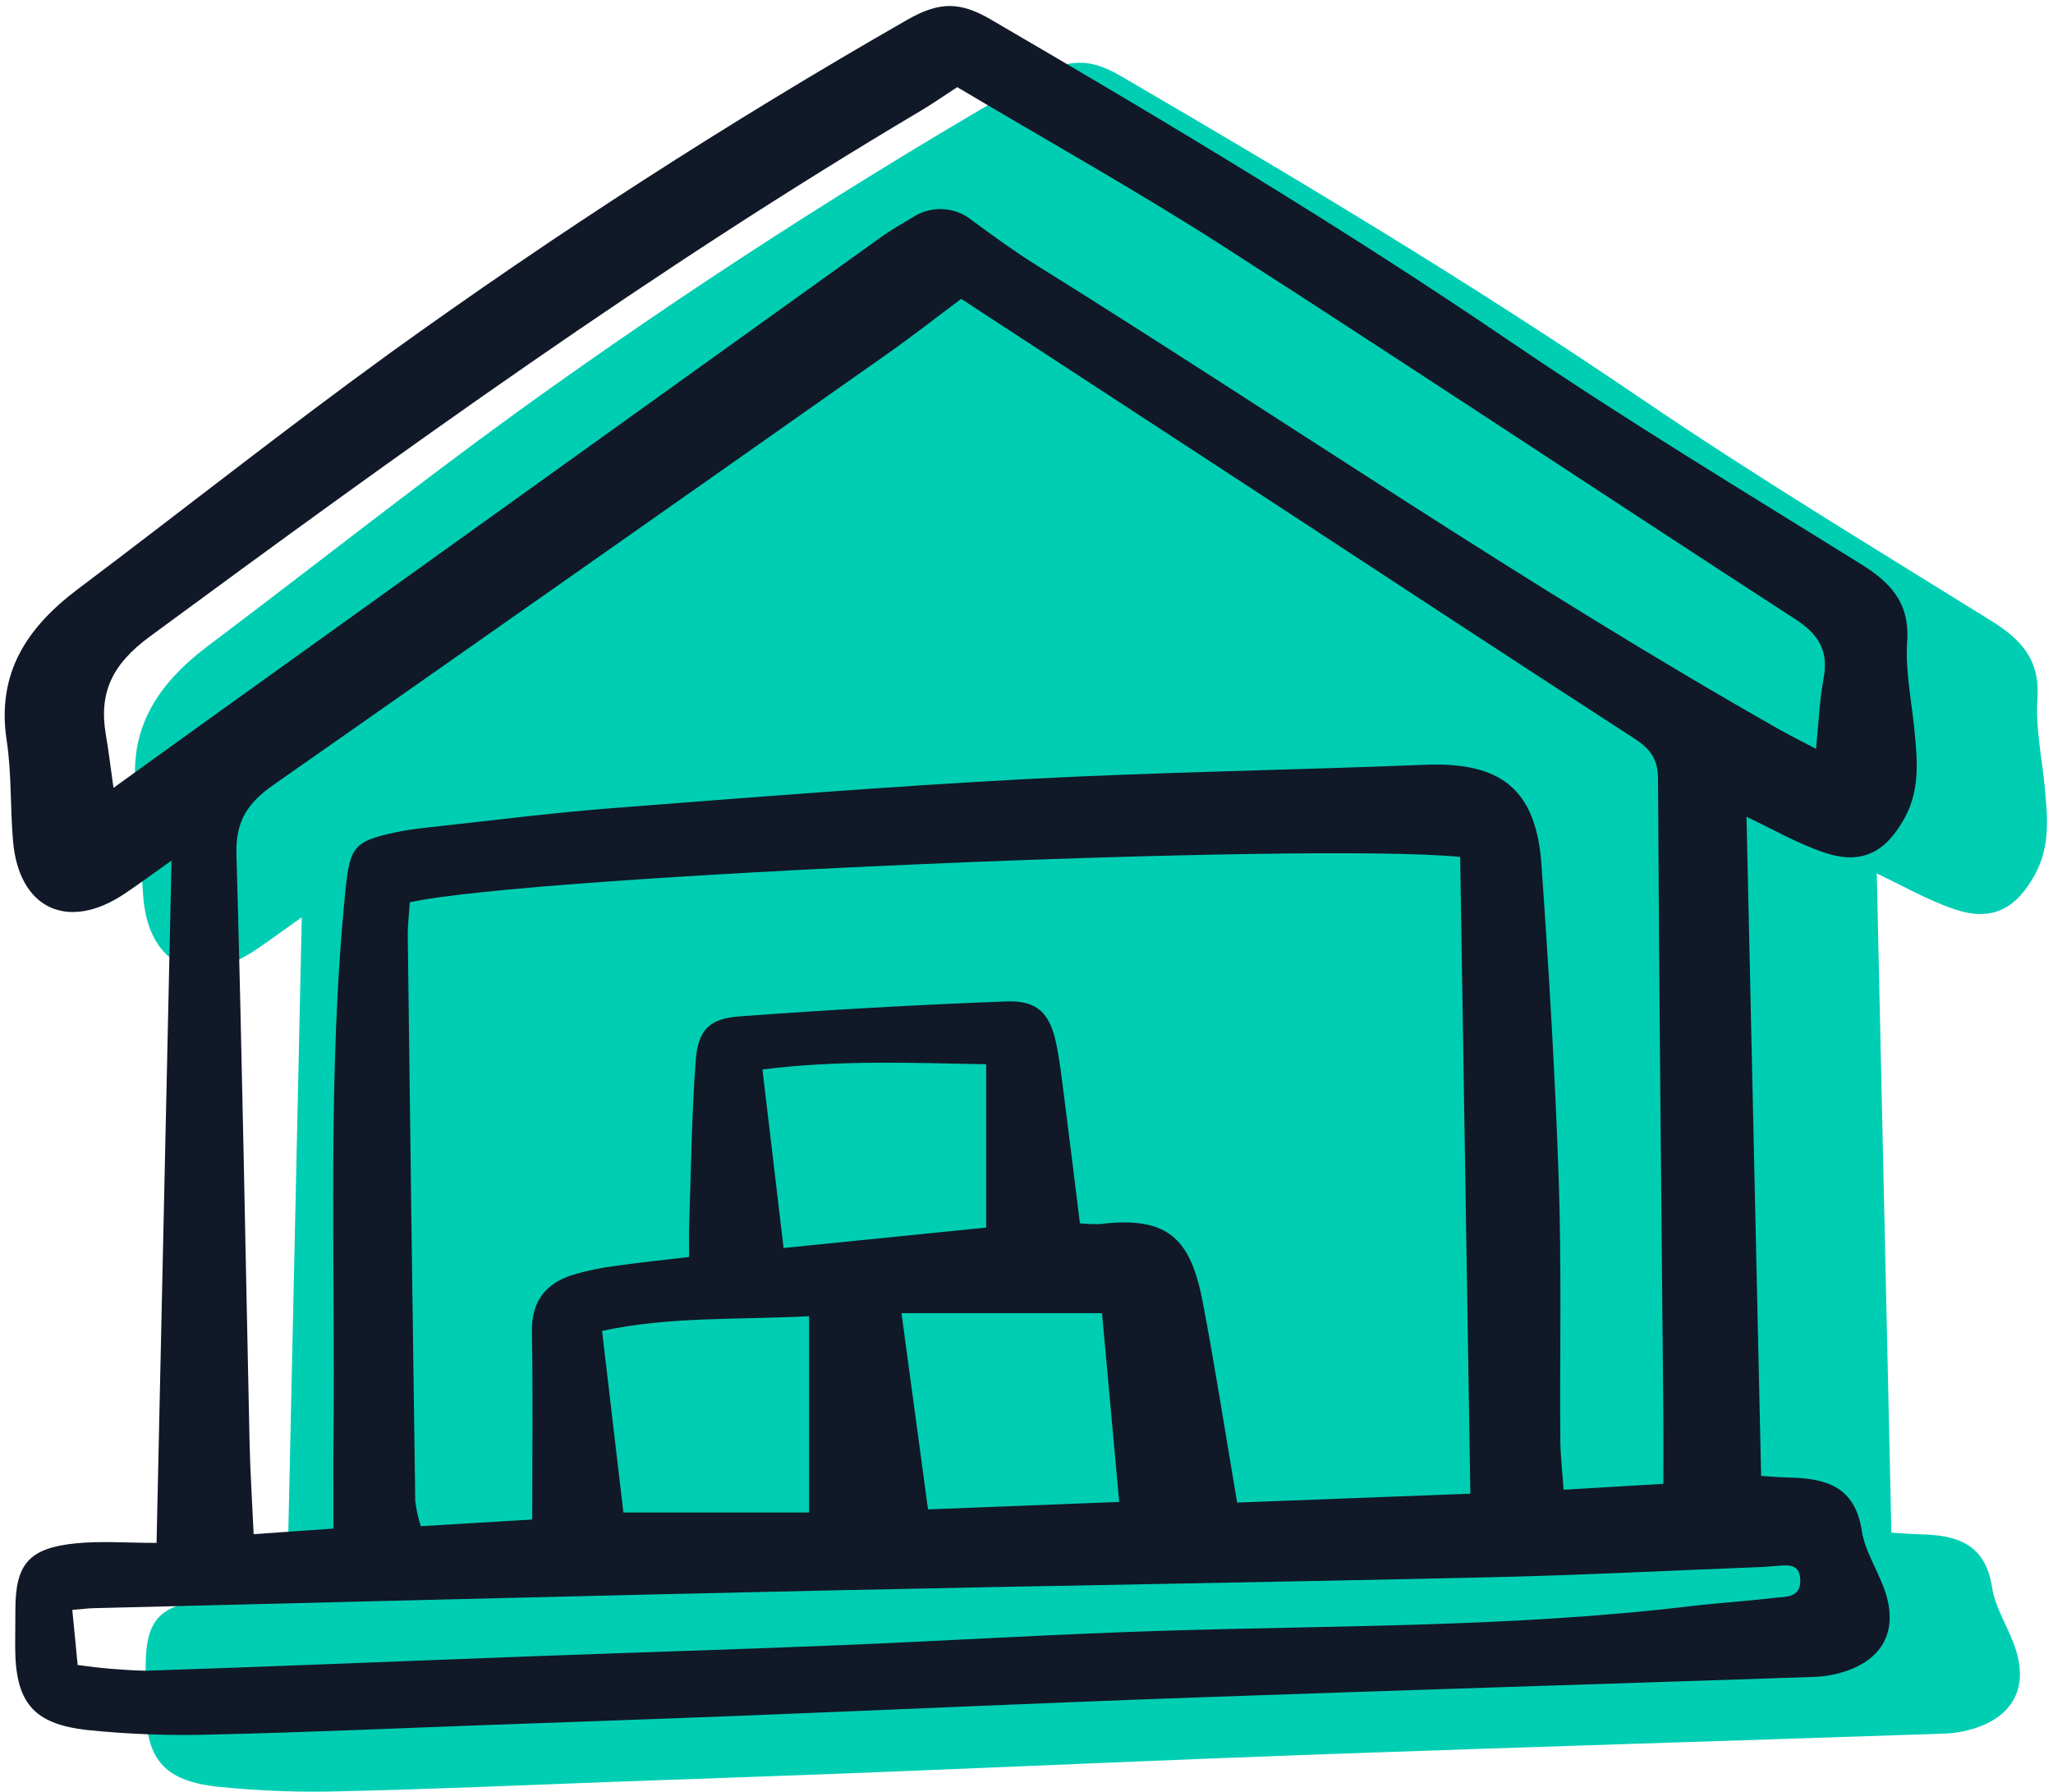 <svg width="236" height="206" viewBox="0 0 236 206" fill="none" xmlns="http://www.w3.org/2000/svg">
<path d="M217.422 176.169C218.446 176.229 219.517 176.325 220.59 176.351C224.797 176.442 228.2 177.315 228.991 182.446C229.382 184.979 231.032 187.292 231.785 189.802C233.058 194.027 231.372 197.16 227.24 198.578C226.063 198.985 224.831 199.216 223.586 199.265C199.812 200.074 176.035 200.791 152.261 201.636C134.856 202.256 117.457 203.047 100.055 203.736C90.576 204.11 81.094 204.429 71.614 204.773C60.886 205.161 50.169 205.65 39.442 205.891C34.625 206.04 29.804 205.867 25.011 205.374C18.706 204.668 16.738 202.132 16.719 195.799C16.714 194.399 16.745 192.999 16.744 191.598C16.734 186.321 18.267 184.462 23.678 183.916C26.587 183.623 29.543 183.864 32.973 183.864C33.548 157.615 34.112 131.897 34.691 105.429C32.691 106.847 31.014 108.096 29.277 109.256C22.782 113.6 17.166 110.984 16.478 103.248C16.135 99.376 16.326 95.437 15.74 91.612C14.558 83.865 18.104 78.612 23.93 74.227C35.861 65.252 47.566 55.971 59.657 47.208C78.828 33.379 98.711 20.563 119.225 8.817C122.952 6.673 125.333 6.696 128.845 8.743C149.135 20.567 169.261 32.621 188.696 45.846C201.801 54.763 215.4 62.961 228.866 71.338C232.311 73.481 234.516 75.793 234.208 80.268C233.976 83.632 234.725 87.069 235.051 90.472C235.379 93.888 235.702 97.257 233.943 100.49C231.783 104.459 229.005 105.968 224.724 104.529C221.555 103.465 218.605 101.745 215.742 100.403C216.297 125.434 216.855 150.556 217.422 176.169Z" fill="#00CEB3"/>
<path d="M202.447 169.653C203.472 169.713 204.543 169.808 205.615 169.834C209.823 169.925 213.225 170.798 214.016 175.93C214.407 178.463 216.057 180.775 216.811 183.285C218.084 187.511 216.397 190.643 212.265 192.062C211.088 192.468 209.856 192.699 208.612 192.748C184.837 193.557 161.06 194.274 137.286 195.12C119.882 195.739 102.483 196.531 85.08 197.219C75.601 197.593 66.119 197.913 56.639 198.256C45.912 198.644 35.194 199.133 24.467 199.374C19.651 199.523 14.83 199.351 10.036 198.857C3.731 198.152 1.764 195.615 1.744 189.283C1.739 187.883 1.771 186.483 1.769 185.082C1.759 179.804 3.293 177.945 8.704 177.4C11.613 177.106 14.568 177.347 17.998 177.347C18.574 151.098 19.137 125.381 19.716 98.913C17.716 100.331 16.039 101.58 14.303 102.74C7.807 107.083 2.192 104.467 1.504 96.732C1.16 92.86 1.351 88.921 0.765 85.095C-0.416 77.349 3.129 72.095 8.955 67.711C20.886 58.735 32.592 49.455 44.683 40.692C63.853 26.862 83.737 14.047 104.25 2.3C107.977 0.156 110.358 0.179 113.871 2.226C134.161 14.051 154.286 26.105 173.722 39.329C186.826 48.246 200.425 56.444 213.892 64.822C217.336 66.965 219.541 69.276 219.234 73.752C219.002 77.115 219.75 80.553 220.076 83.955C220.405 87.372 220.727 90.74 218.968 93.974C216.808 97.943 214.03 99.452 209.749 98.013C206.58 96.948 203.631 95.228 200.767 93.886C201.323 118.917 201.88 144.039 202.447 169.653ZM191.208 170.562C191.208 167.667 191.227 165.211 191.208 162.756C190.985 138.343 190.714 113.932 190.595 89.518C190.584 87.103 189.602 86.003 187.737 84.798C173.122 75.349 158.588 65.774 144.023 56.252C132.863 48.953 121.686 41.654 110.493 34.354C107.539 36.557 104.856 38.662 102.068 40.627C78.553 57.188 55.014 73.715 31.452 90.208C28.496 92.268 27.071 94.375 27.179 98.163C27.824 120.708 28.197 143.253 28.689 165.799C28.763 169.163 28.984 172.531 29.157 176.344L38.333 175.701C38.333 171.799 38.304 168.547 38.338 165.296C38.552 144.313 37.594 123.306 39.709 102.362C40.218 97.32 40.671 96.676 45.656 95.634C46.871 95.381 48.111 95.23 49.346 95.096C56.298 94.344 63.24 93.447 70.209 92.907C86.169 91.67 102.131 90.392 118.114 89.543C133.328 88.736 148.568 88.526 163.798 87.907C172.534 87.554 176.588 90.709 177.197 99.388C178.046 111.479 178.774 123.589 179.184 135.703C179.519 145.647 179.298 155.613 179.365 165.562C179.378 167.349 179.595 169.134 179.739 171.236L191.208 170.562ZM167.851 98.502C151.033 96.782 60.66 100.646 47.106 103.719C47.028 104.985 46.859 106.344 46.875 107.7C47.14 129.311 47.426 150.922 47.734 172.532C47.856 173.515 48.069 174.484 48.37 175.429L61.182 174.659C61.182 167.043 61.273 160.046 61.145 153.053C61.084 149.532 62.77 147.489 65.919 146.508C67.556 146.034 69.228 145.693 70.919 145.484C73.652 145.093 76.4 144.818 79.213 144.484C79.213 143.049 79.181 141.991 79.218 140.939C79.44 134.575 79.496 128.205 79.981 121.864C80.246 118.396 81.535 117.086 85.005 116.829C95.225 116.07 105.456 115.496 115.701 115.108C119.271 114.976 120.709 116.503 121.424 119.994C121.859 122.122 122.095 124.293 122.373 126.449C122.978 131.163 123.555 135.879 124.141 140.611C124.903 140.693 125.67 140.723 126.436 140.702C134.456 139.708 136.906 142.562 138.279 149.766C139.693 157.187 140.845 164.658 142.215 172.713L169.022 171.69C168.625 146.957 168.24 122.889 167.851 98.5V98.502ZM110.038 10.018C108.408 11.076 107.138 11.966 105.807 12.755C74.995 31.028 46.015 51.97 17.203 73.182C12.944 76.317 11.329 79.561 12.17 84.463C12.483 86.281 12.7 88.124 13.048 90.562C17.354 87.46 21.23 84.652 25.121 81.865C50.515 63.649 75.914 45.437 101.318 27.229C102.452 26.416 103.673 25.721 104.874 25.006C105.917 24.309 107.158 23.97 108.412 24.04C109.665 24.109 110.861 24.583 111.821 25.391C114.199 27.14 116.591 28.887 119.094 30.448C147.58 48.211 175.269 67.251 204.498 83.823C205.783 84.551 207.108 85.207 208.76 86.079C209.078 82.945 209.155 80.442 209.622 78.02C210.238 74.822 209.067 72.916 206.36 71.161C184.442 56.953 162.691 42.484 140.715 28.364C130.789 21.986 120.466 16.226 110.038 10.016V10.018ZM8.927 191.382C11.522 191.752 14.136 191.973 16.756 192.043C31.507 191.56 46.254 190.937 61.003 190.387C72.804 189.948 84.609 189.597 96.408 189.114C108.672 188.612 120.926 187.853 133.193 187.464C153.535 186.821 173.913 187.055 194.172 184.638C197.409 184.252 200.67 184.061 203.906 183.67C205.193 183.513 206.997 183.725 206.951 181.65C206.898 179.456 205.19 179.977 203.842 180.02C203.532 180.03 203.223 180.087 202.913 180.1C192.351 180.511 181.793 181.06 171.227 181.3C145.581 181.883 119.929 182.271 94.283 182.834C66.465 183.446 38.646 184.168 10.828 184.849C10.087 184.867 9.347 184.965 8.312 185.05C8.514 187.116 8.689 188.915 8.927 191.383V191.382ZM93.008 173.855V151.291C84.826 151.727 77.008 151.291 69.208 152.982C70.075 160.345 70.884 167.223 71.663 173.855H93.008ZM128.655 172.639C127.97 165.117 127.322 157.99 126.681 150.937H103.627C104.673 158.664 105.656 165.931 106.681 173.498L128.655 172.639ZM113.361 122.33C104.838 122.173 96.473 121.82 87.648 122.932C88.491 130.049 89.284 136.733 90.077 143.451L113.361 141.103V122.33Z" fill="#111827"/>
</svg>
